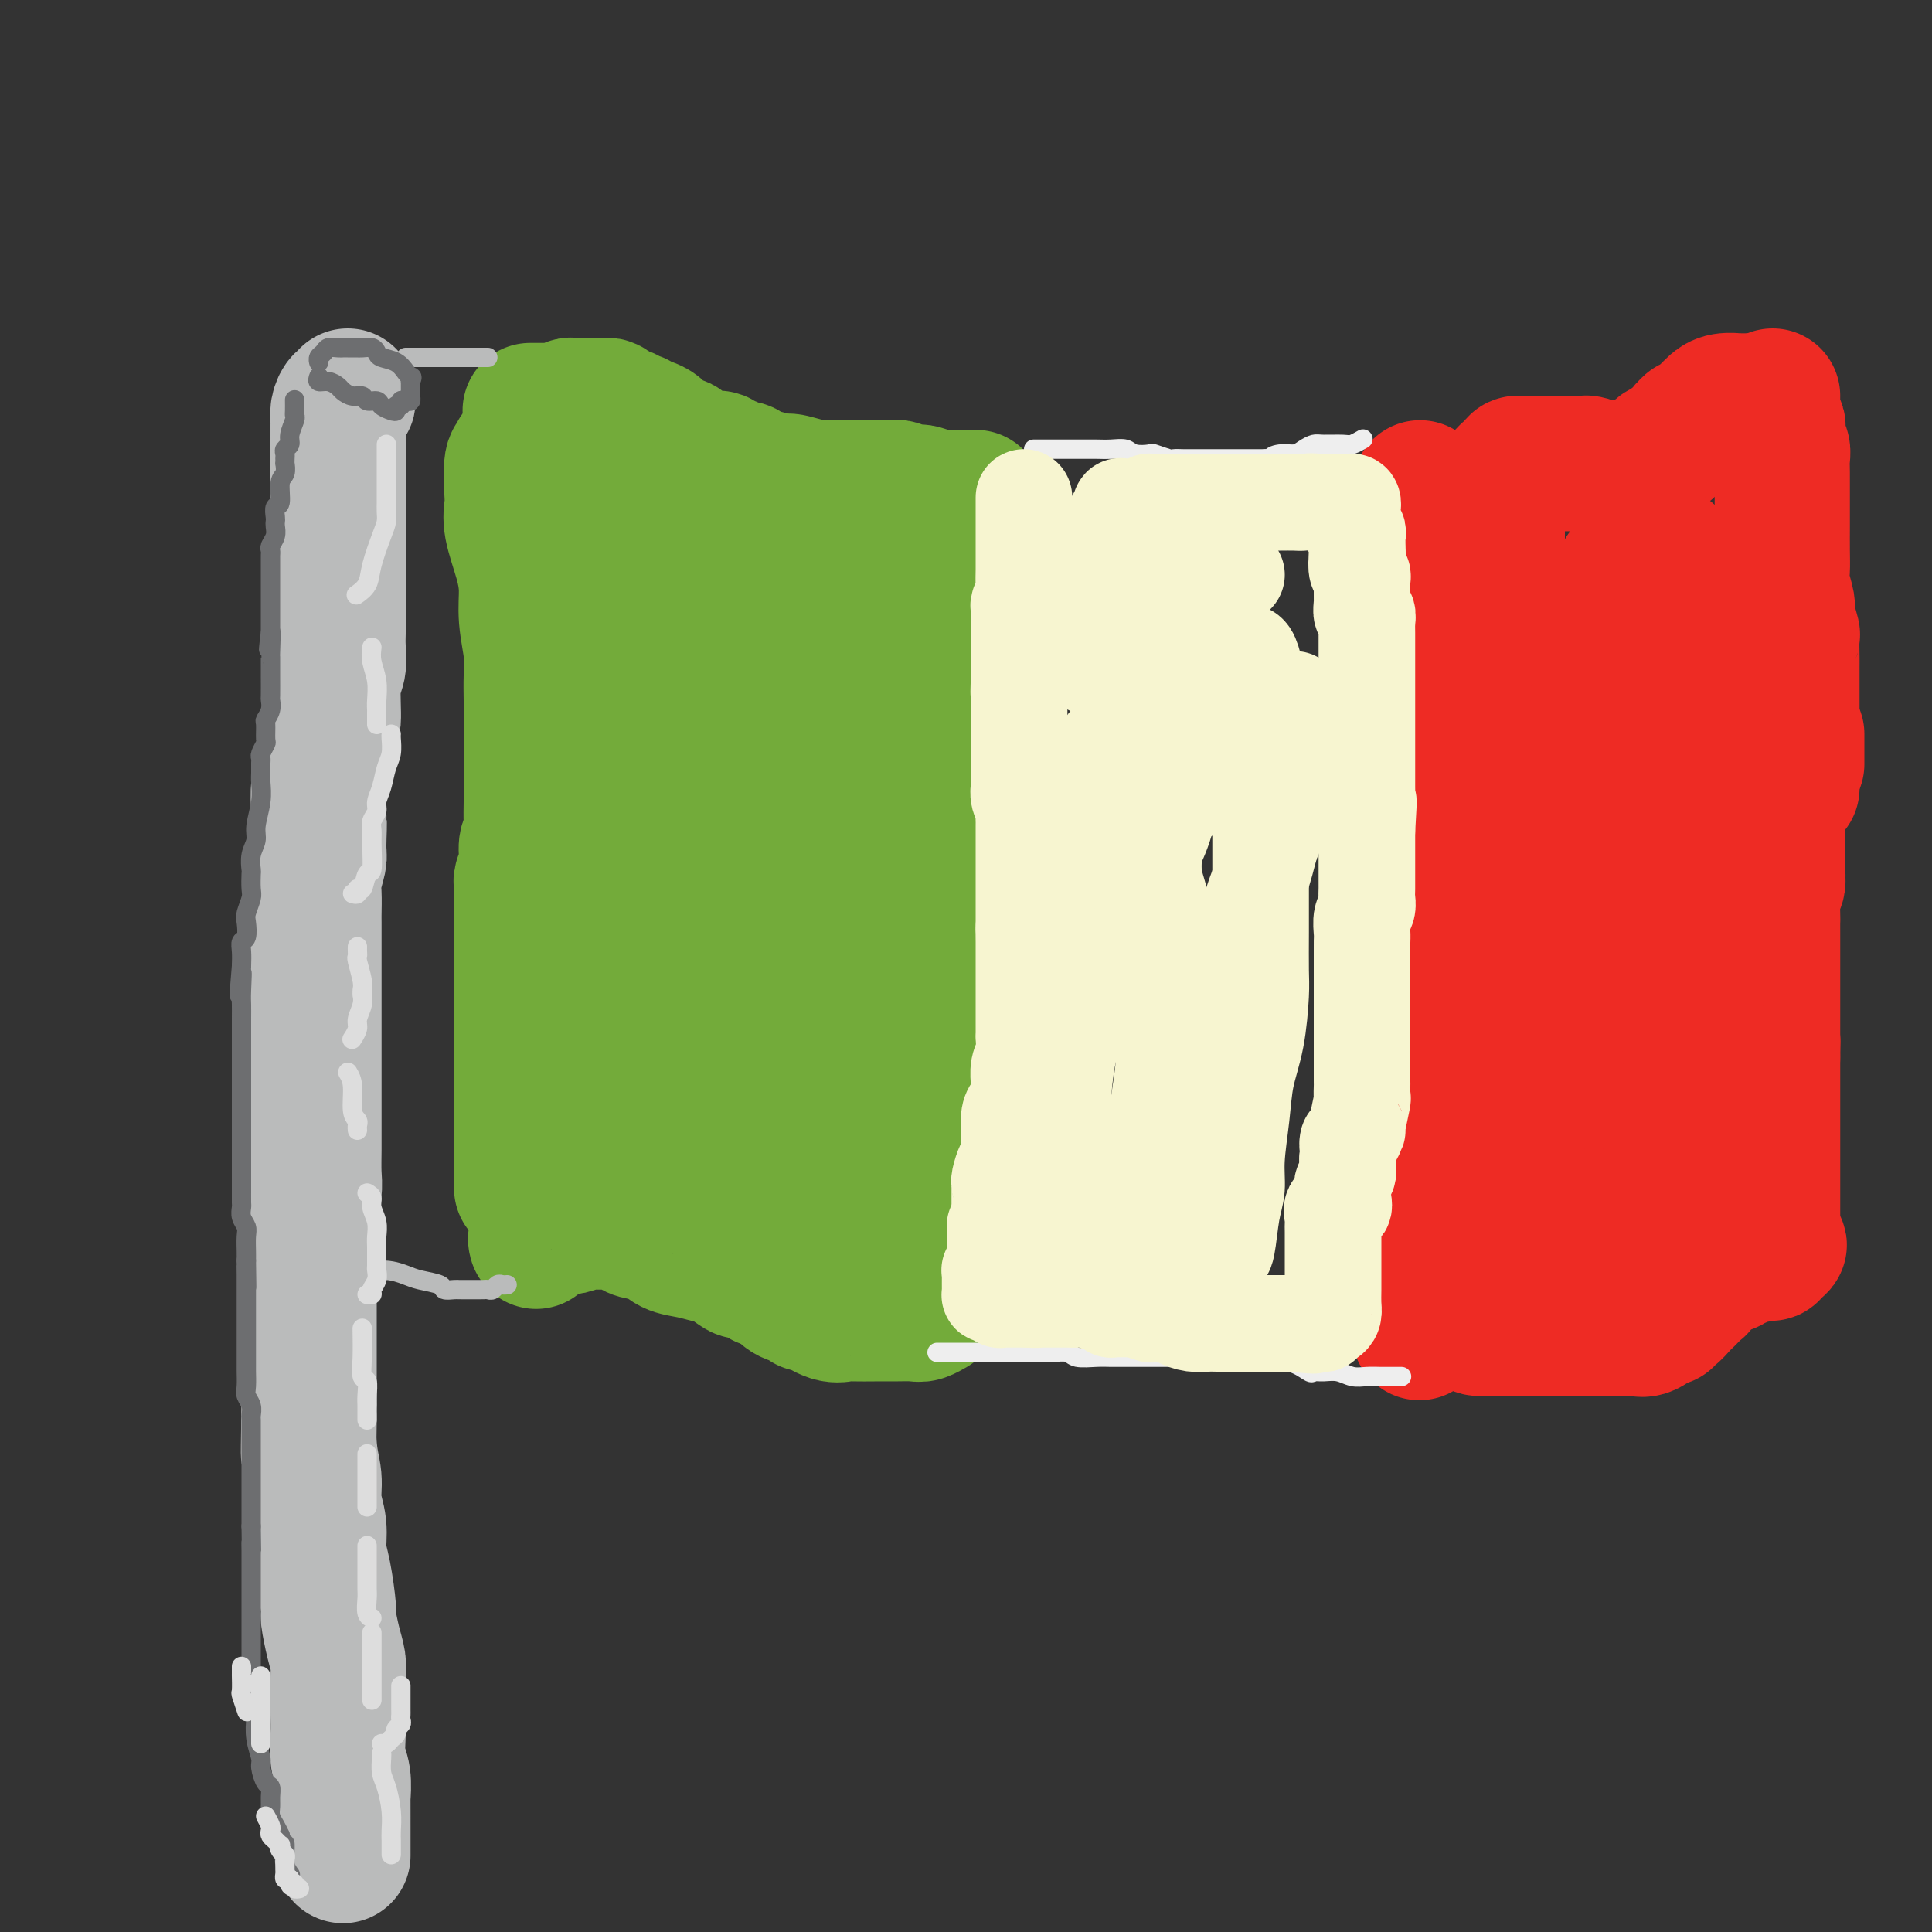 <svg viewBox='0 0 400 400' version='1.1' xmlns='http://www.w3.org/2000/svg' xmlns:xlink='http://www.w3.org/1999/xlink'><rect x="0" y="0" width="400" height="400" fill="#333333" stroke="none"/><g fill='none' stroke='rgb(186,187,187)' stroke-width='28' stroke-linecap='round' stroke-linejoin='round'><path d='M72,82c0.083,0.467 0.166,0.934 0,1c-0.166,0.066 -0.580,-0.269 -1,0c-0.420,0.269 -0.845,1.140 -1,2c-0.155,0.860 -0.042,1.707 0,2c0.042,0.293 0.011,0.032 0,1c-0.011,0.968 -0.003,3.165 0,4c0.003,0.835 0.001,0.308 0,1c-0.001,0.692 -0.000,2.604 0,4c0.000,1.396 0.000,2.277 0,3c-0.000,0.723 -0.000,1.288 0,3c0.000,1.712 0.000,4.569 0,6c-0.000,1.431 0.000,1.435 0,2c-0.000,0.565 -0.000,1.691 0,3c0.000,1.309 0.000,2.801 0,4c-0.000,1.199 -0.000,2.105 0,3c0.000,0.895 0.001,1.780 0,3c-0.001,1.220 -0.004,2.776 0,4c0.004,1.224 0.016,2.116 0,3c-0.016,0.884 -0.060,1.760 0,3c0.060,1.240 0.224,2.843 0,4c-0.224,1.157 -0.834,1.869 -1,4c-0.166,2.131 0.113,5.682 0,7c-0.113,1.318 -0.618,0.405 -1,2c-0.382,1.595 -0.641,5.699 -1,8c-0.359,2.301 -0.817,2.800 -1,4c-0.183,1.200 -0.092,3.100 0,5'/><path d='M66,168c-0.924,13.775 -0.233,5.211 0,3c0.233,-2.211 0.010,1.929 0,4c-0.010,2.071 0.193,2.071 0,3c-0.193,0.929 -0.784,2.785 -1,4c-0.216,1.215 -0.058,1.789 0,3c0.058,1.211 0.016,3.060 0,4c-0.016,0.940 -0.004,0.973 0,2c0.004,1.027 0.001,3.048 0,4c-0.001,0.952 -0.000,0.834 0,2c0.000,1.166 0.000,3.617 0,5c-0.000,1.383 -0.000,1.699 0,3c0.000,1.301 0.000,3.586 0,5c-0.000,1.414 0.000,1.955 0,3c-0.000,1.045 -0.000,2.594 0,4c0.000,1.406 0.000,2.671 0,4c-0.000,1.329 -0.000,2.723 0,4c0.000,1.277 0.001,2.438 0,4c-0.001,1.562 -0.004,3.524 0,5c0.004,1.476 0.015,2.466 0,4c-0.015,1.534 -0.057,3.611 0,5c0.057,1.389 0.211,2.088 0,4c-0.211,1.912 -0.789,5.035 -1,7c-0.211,1.965 -0.057,2.770 0,4c0.057,1.230 0.015,2.884 0,4c-0.015,1.116 -0.004,1.695 0,3c0.004,1.305 0.001,3.338 0,5c-0.001,1.662 -0.000,2.954 0,4c0.000,1.046 0.000,1.847 0,3c-0.000,1.153 -0.000,2.656 0,4c0.000,1.344 0.000,2.527 0,4c-0.000,1.473 -0.000,3.237 0,5'/><path d='M64,290c-0.292,19.573 -0.022,7.504 0,4c0.022,-3.504 -0.205,1.556 0,5c0.205,3.444 0.842,5.271 1,7c0.158,1.729 -0.164,3.361 0,5c0.164,1.639 0.814,3.286 1,5c0.186,1.714 -0.091,3.494 0,5c0.091,1.506 0.550,2.738 1,5c0.450,2.262 0.891,5.553 1,7c0.109,1.447 -0.114,1.051 0,2c0.114,0.949 0.566,3.243 1,5c0.434,1.757 0.848,2.975 1,4c0.152,1.025 0.040,1.856 0,3c-0.040,1.144 -0.007,2.601 0,4c0.007,1.399 -0.012,2.740 0,4c0.012,1.260 0.056,2.440 0,4c-0.056,1.560 -0.211,3.499 0,5c0.211,1.501 0.789,2.564 1,4c0.211,1.436 0.057,3.245 0,4c-0.057,0.755 -0.015,0.457 0,1c0.015,0.543 0.004,1.927 0,3c-0.004,1.073 -0.001,1.836 0,2c0.001,0.164 0.000,-0.271 0,0c-0.000,0.271 -0.000,1.248 0,2c0.000,0.752 0.000,1.279 0,2c-0.000,0.721 -0.000,1.634 0,2c0.000,0.366 0.000,0.183 0,0'/></g>
<g fill='none' stroke='rgb(115,171,58)' stroke-width='28' stroke-linecap='round' stroke-linejoin='round'><path d='M110,85c-0.202,0.000 -0.405,0.000 0,0c0.405,-0.000 1.417,-0.000 2,0c0.583,0.000 0.738,0.001 1,0c0.262,-0.001 0.630,-0.004 1,0c0.370,0.004 0.743,0.015 1,0c0.257,-0.015 0.397,-0.057 1,0c0.603,0.057 1.667,0.211 2,0c0.333,-0.211 -0.067,-0.789 0,-1c0.067,-0.211 0.599,-0.057 1,0c0.401,0.057 0.671,0.015 1,0c0.329,-0.015 0.718,-0.005 1,0c0.282,0.005 0.457,0.004 1,0c0.543,-0.004 1.455,-0.012 2,0c0.545,0.012 0.723,0.045 1,0c0.277,-0.045 0.651,-0.166 1,0c0.349,0.166 0.671,0.619 1,1c0.329,0.381 0.664,0.691 1,1'/><path d='M128,86c2.963,0.095 1.372,-0.167 1,0c-0.372,0.167 0.476,0.762 1,1c0.524,0.238 0.722,0.119 1,0c0.278,-0.119 0.634,-0.240 1,0c0.366,0.240 0.742,0.839 1,1c0.258,0.161 0.398,-0.115 1,0c0.602,0.115 1.667,0.623 2,1c0.333,0.377 -0.065,0.623 0,1c0.065,0.377 0.595,0.885 1,1c0.405,0.115 0.686,-0.163 1,0c0.314,0.163 0.661,0.766 1,1c0.339,0.234 0.669,0.100 1,0c0.331,-0.100 0.664,-0.167 1,0c0.336,0.167 0.675,0.567 1,1c0.325,0.433 0.636,0.900 1,1c0.364,0.100 0.781,-0.166 1,0c0.219,0.166 0.240,0.763 1,1c0.760,0.237 2.260,0.115 3,0c0.740,-0.115 0.722,-0.223 1,0c0.278,0.223 0.852,0.777 1,1c0.148,0.223 -0.130,0.115 0,0c0.130,-0.115 0.668,-0.237 1,0c0.332,0.237 0.457,0.834 1,1c0.543,0.166 1.504,-0.099 2,0c0.496,0.099 0.528,0.562 1,1c0.472,0.438 1.383,0.852 2,1c0.617,0.148 0.938,0.029 1,0c0.062,-0.029 -0.137,0.031 0,0c0.137,-0.031 0.611,-0.152 1,0c0.389,0.152 0.695,0.576 1,1'/><path d='M160,100c5.566,2.182 3.481,0.637 3,0c-0.481,-0.637 0.642,-0.367 2,0c1.358,0.367 2.950,0.830 4,1c1.050,0.170 1.559,0.045 2,0c0.441,-0.045 0.814,-0.012 1,0c0.186,0.012 0.187,0.004 1,0c0.813,-0.004 2.439,-0.002 3,0c0.561,0.002 0.055,0.004 1,0c0.945,-0.004 3.339,-0.015 5,0c1.661,0.015 2.590,0.056 3,0c0.410,-0.056 0.303,-0.207 1,0c0.697,0.207 2.199,0.774 3,1c0.801,0.226 0.901,0.113 1,0c0.099,-0.113 0.199,-0.226 1,0c0.801,0.226 2.305,0.793 3,1c0.695,0.207 0.580,0.056 1,0c0.420,-0.056 1.373,-0.015 2,0c0.627,0.015 0.928,0.004 1,0c0.072,-0.004 -0.086,-0.001 0,0c0.086,0.001 0.415,0.000 1,0c0.585,-0.000 1.427,-0.000 2,0c0.573,0.000 0.878,0.000 1,0c0.122,-0.000 0.061,-0.000 0,0'/><path d='M111,257c-0.098,-0.301 -0.195,-0.603 0,-1c0.195,-0.397 0.684,-0.890 1,-1c0.316,-0.110 0.459,0.163 1,0c0.541,-0.163 1.479,-0.762 2,-1c0.521,-0.238 0.626,-0.116 1,0c0.374,0.116 1.018,0.227 2,0c0.982,-0.227 2.303,-0.793 3,-1c0.697,-0.207 0.769,-0.055 1,0c0.231,0.055 0.619,0.014 1,0c0.381,-0.014 0.753,-0.001 1,0c0.247,0.001 0.368,-0.011 1,0c0.632,0.011 1.776,0.043 2,0c0.224,-0.043 -0.471,-0.162 0,0c0.471,0.162 2.110,0.607 3,1c0.890,0.393 1.032,0.736 2,1c0.968,0.264 2.761,0.451 4,1c1.239,0.549 1.922,1.461 3,2c1.078,0.539 2.550,0.705 4,1c1.450,0.295 2.877,0.719 4,1c1.123,0.281 1.941,0.418 3,1c1.059,0.582 2.360,1.610 3,2c0.640,0.390 0.619,0.142 1,0c0.381,-0.142 1.166,-0.179 2,0c0.834,0.179 1.718,0.574 2,1c0.282,0.426 -0.040,0.884 0,1c0.040,0.116 0.440,-0.110 1,0c0.560,0.110 1.280,0.555 2,1'/><path d='M161,266c5.470,1.901 2.146,0.154 1,0c-1.146,-0.154 -0.113,1.287 1,2c1.113,0.713 2.304,0.699 3,1c0.696,0.301 0.895,0.918 1,1c0.105,0.082 0.117,-0.370 1,0c0.883,0.370 2.637,1.563 4,2c1.363,0.437 2.337,0.117 3,0c0.663,-0.117 1.017,-0.030 2,0c0.983,0.030 2.597,0.004 4,0c1.403,-0.004 2.597,0.013 4,0c1.403,-0.013 3.015,-0.055 4,0c0.985,0.055 1.342,0.207 2,0c0.658,-0.207 1.617,-0.773 2,-1c0.383,-0.227 0.192,-0.113 0,0'/><path d='M108,94c-0.453,-0.127 -0.905,-0.253 -1,0c-0.095,0.253 0.169,0.886 0,1c-0.169,0.114 -0.771,-0.291 -1,1c-0.229,1.291 -0.086,4.280 0,6c0.086,1.720 0.113,2.173 0,3c-0.113,0.827 -0.366,2.030 0,4c0.366,1.970 1.352,4.707 2,7c0.648,2.293 0.958,4.143 1,6c0.042,1.857 -0.185,3.720 0,6c0.185,2.280 0.782,4.976 1,7c0.218,2.024 0.058,3.374 0,5c-0.058,1.626 -0.016,3.527 0,5c0.016,1.473 0.004,2.519 0,4c-0.004,1.481 0.000,3.398 0,5c-0.000,1.602 -0.004,2.889 0,5c0.004,2.111 0.016,5.047 0,7c-0.016,1.953 -0.061,2.922 0,4c0.061,1.078 0.226,2.263 0,3c-0.226,0.737 -0.845,1.025 -1,2c-0.155,0.975 0.155,2.637 0,4c-0.155,1.363 -0.774,2.426 -1,3c-0.226,0.574 -0.061,0.660 0,2c0.061,1.340 0.016,3.933 0,5c-0.016,1.067 -0.004,0.606 0,1c0.004,0.394 0.001,1.641 0,3c-0.001,1.359 -0.000,2.828 0,4c0.000,1.172 0.000,2.046 0,3c-0.000,0.954 -0.000,1.988 0,4c0.000,2.012 0.000,5.003 0,7c-0.000,1.997 -0.000,2.999 0,4c0.000,1.001 0.000,2.000 0,3'/><path d='M108,218c0.000,19.766 0.000,7.181 0,3c-0.000,-4.181 0.000,0.042 0,3c0.000,2.958 0.000,4.650 0,6c0.000,1.350 0.000,2.358 0,3c0.000,0.642 0.000,0.917 0,2c0.000,1.083 0.000,2.973 0,4c0.000,1.027 0.000,1.189 0,2c0.000,0.811 0.000,2.269 0,3c0.000,0.731 0.000,0.735 0,1c0.000,0.265 0.000,0.790 0,1c0.000,0.210 0.000,0.105 0,0'/><path d='M188,265c0.415,-0.347 0.829,-0.693 1,-1c0.171,-0.307 0.098,-0.574 0,-1c-0.098,-0.426 -0.223,-1.012 0,-2c0.223,-0.988 0.792,-2.377 1,-4c0.208,-1.623 0.056,-3.479 0,-5c-0.056,-1.521 -0.015,-2.706 0,-4c0.015,-1.294 0.004,-2.695 0,-4c-0.004,-1.305 -0.001,-2.512 0,-4c0.001,-1.488 0.000,-3.257 0,-5c-0.000,-1.743 -0.000,-3.460 0,-5c0.000,-1.540 0.000,-2.903 0,-4c-0.000,-1.097 -0.000,-1.928 0,-4c0.000,-2.072 0.000,-5.386 0,-7c-0.000,-1.614 -0.000,-1.529 0,-2c0.000,-0.471 0.000,-1.497 0,-3c-0.000,-1.503 -0.000,-3.481 0,-5c0.000,-1.519 0.000,-2.577 0,-4c-0.000,-1.423 -0.000,-3.210 0,-5c0.000,-1.790 0.000,-3.584 0,-5c-0.000,-1.416 -0.000,-2.455 0,-4c0.000,-1.545 0.000,-3.597 0,-5c-0.000,-1.403 -0.001,-2.159 0,-3c0.001,-0.841 0.004,-1.769 0,-3c-0.004,-1.231 -0.016,-2.765 0,-4c0.016,-1.235 0.060,-2.171 0,-3c-0.060,-0.829 -0.222,-1.552 0,-3c0.222,-1.448 0.829,-3.621 1,-5c0.171,-1.379 -0.094,-1.966 0,-3c0.094,-1.034 0.547,-2.517 1,-4'/><path d='M192,154c0.845,-17.787 0.958,-6.753 1,-3c0.042,3.753 0.011,0.226 0,-2c-0.011,-2.226 -0.004,-3.149 0,-4c0.004,-0.851 0.005,-1.629 0,-2c-0.005,-0.371 -0.015,-0.335 0,-1c0.015,-0.665 0.057,-2.031 0,-3c-0.057,-0.969 -0.211,-1.540 0,-2c0.211,-0.460 0.789,-0.809 1,-1c0.211,-0.191 0.057,-0.223 0,-1c-0.057,-0.777 -0.015,-2.299 0,-3c0.015,-0.701 0.004,-0.580 0,-1c-0.004,-0.420 -0.001,-1.382 0,-2c0.001,-0.618 0.000,-0.891 0,-1c-0.000,-0.109 -0.000,-0.055 0,0'/><path d='M186,113c-0.476,0.025 -0.951,0.050 -1,0c-0.049,-0.050 0.330,-0.176 0,0c-0.330,0.176 -1.367,0.655 -2,1c-0.633,0.345 -0.861,0.556 -2,2c-1.139,1.444 -3.188,4.121 -4,6c-0.812,1.879 -0.388,2.961 -1,6c-0.612,3.039 -2.259,8.034 -3,11c-0.741,2.966 -0.576,3.902 -1,6c-0.424,2.098 -1.438,5.358 -2,8c-0.562,2.642 -0.672,4.667 -1,7c-0.328,2.333 -0.872,4.973 -1,7c-0.128,2.027 0.162,3.440 0,5c-0.162,1.560 -0.775,3.267 -1,5c-0.225,1.733 -0.060,3.494 0,5c0.060,1.506 0.016,2.759 0,4c-0.016,1.241 -0.004,2.470 0,4c0.004,1.530 0.001,3.360 0,5c-0.001,1.640 -0.000,3.088 0,5c0.000,1.912 0.000,4.286 0,6c-0.000,1.714 -0.000,2.766 0,4c0.000,1.234 0.000,2.649 0,4c-0.000,1.351 -0.000,2.636 0,4c0.000,1.364 0.000,2.806 0,4c-0.000,1.194 -0.000,2.138 0,3c0.000,0.862 0.000,1.640 0,3c-0.000,1.360 -0.000,3.301 0,4c0.000,0.699 0.000,0.156 0,1c-0.000,0.844 -0.000,3.073 0,4c0.000,0.927 0.000,0.550 0,1c-0.000,0.450 -0.000,1.725 0,3'/><path d='M167,241c-0.460,14.205 -0.111,5.716 0,3c0.111,-2.716 -0.016,0.340 0,2c0.016,1.660 0.174,1.923 0,2c-0.174,0.077 -0.680,-0.033 -1,0c-0.320,0.033 -0.452,0.210 -1,0c-0.548,-0.210 -1.511,-0.805 -2,-1c-0.489,-0.195 -0.505,0.011 -1,-1c-0.495,-1.011 -1.470,-3.239 -2,-5c-0.530,-1.761 -0.615,-3.055 -1,-5c-0.385,-1.945 -1.070,-4.542 -2,-7c-0.930,-2.458 -2.105,-4.777 -3,-8c-0.895,-3.223 -1.508,-7.349 -2,-10c-0.492,-2.651 -0.861,-3.827 -1,-5c-0.139,-1.173 -0.049,-2.344 0,-4c0.049,-1.656 0.055,-3.796 0,-6c-0.055,-2.204 -0.172,-4.471 0,-7c0.172,-2.529 0.635,-5.319 1,-8c0.365,-2.681 0.634,-5.252 1,-8c0.366,-2.748 0.829,-5.673 1,-8c0.171,-2.327 0.048,-4.054 0,-6c-0.048,-1.946 -0.023,-4.109 0,-6c0.023,-1.891 0.045,-3.510 0,-5c-0.045,-1.490 -0.156,-2.849 0,-5c0.156,-2.151 0.578,-5.092 1,-7c0.422,-1.908 0.842,-2.782 1,-4c0.158,-1.218 0.053,-2.780 0,-4c-0.053,-1.220 -0.053,-2.098 0,-3c0.053,-0.902 0.158,-1.829 0,-3c-0.158,-1.171 -0.579,-2.585 -1,-4'/><path d='M155,118c0.335,-14.580 -0.827,-7.031 -2,-5c-1.173,2.031 -2.356,-1.456 -3,-3c-0.644,-1.544 -0.749,-1.146 -1,-1c-0.251,0.146 -0.648,0.040 -1,0c-0.352,-0.040 -0.657,-0.014 -1,0c-0.343,0.014 -0.722,0.018 -1,0c-0.278,-0.018 -0.455,-0.057 -1,0c-0.545,0.057 -1.458,0.209 -2,0c-0.542,-0.209 -0.713,-0.780 -1,0c-0.287,0.780 -0.689,2.910 -1,4c-0.311,1.090 -0.531,1.139 -1,2c-0.469,0.861 -1.186,2.533 -2,4c-0.814,1.467 -1.723,2.729 -2,4c-0.277,1.271 0.080,2.551 0,4c-0.080,1.449 -0.596,3.068 -1,5c-0.404,1.932 -0.697,4.177 -1,7c-0.303,2.823 -0.617,6.224 -1,9c-0.383,2.776 -0.835,4.928 -1,7c-0.165,2.072 -0.044,4.065 0,7c0.044,2.935 0.012,6.811 0,9c-0.012,2.189 -0.003,2.690 0,4c0.003,1.310 0.001,3.430 0,5c-0.001,1.570 0.001,2.592 0,4c-0.001,1.408 -0.004,3.204 0,5c0.004,1.796 0.015,3.594 0,5c-0.015,1.406 -0.057,2.421 0,4c0.057,1.579 0.211,3.721 0,5c-0.211,1.279 -0.789,1.693 -1,3c-0.211,1.307 -0.057,3.506 0,5c0.057,1.494 0.016,2.284 0,3c-0.016,0.716 -0.008,1.358 0,2'/><path d='M131,216c-0.757,15.002 -0.150,6.008 0,4c0.150,-2.008 -0.156,2.971 0,6c0.156,3.029 0.774,4.110 1,5c0.226,0.890 0.061,1.589 0,2c-0.061,0.411 -0.016,0.532 0,1c0.016,0.468 0.004,1.282 0,2c-0.004,0.718 0.001,1.339 0,2c-0.001,0.661 -0.006,1.363 0,2c0.006,0.637 0.025,1.208 0,2c-0.025,0.792 -0.094,1.803 0,2c0.094,0.197 0.351,-0.422 1,-1c0.649,-0.578 1.691,-1.116 2,-2c0.309,-0.884 -0.113,-2.115 0,-3c0.113,-0.885 0.762,-1.423 1,-3c0.238,-1.577 0.064,-4.194 0,-7c-0.064,-2.806 -0.018,-5.802 0,-7c0.018,-1.198 0.009,-0.599 0,0'/><path d='M127,126c0.008,-0.059 0.016,-0.118 0,-1c-0.016,-0.882 -0.057,-2.589 0,-4c0.057,-1.411 0.211,-2.528 0,-3c-0.211,-0.472 -0.789,-0.301 -1,-1c-0.211,-0.699 -0.057,-2.270 0,-3c0.057,-0.730 0.015,-0.619 0,-1c-0.015,-0.381 -0.004,-1.256 0,-2c0.004,-0.744 0.000,-1.359 0,-2c-0.000,-0.641 0.004,-1.309 0,-2c-0.004,-0.691 -0.015,-1.404 0,-2c0.015,-0.596 0.057,-1.074 0,-2c-0.057,-0.926 -0.211,-2.300 0,-3c0.211,-0.700 0.788,-0.727 1,-1c0.212,-0.273 0.061,-0.792 0,-1c-0.061,-0.208 -0.030,-0.104 0,0'/></g>
<g fill='none' stroke='rgb(238,43,36)' stroke-width='28' stroke-linecap='round' stroke-linejoin='round'><path d='M294,101c0.415,0.420 0.829,0.840 1,2c0.171,1.160 0.098,3.058 0,4c-0.098,0.942 -0.223,0.926 0,2c0.223,1.074 0.792,3.236 1,5c0.208,1.764 0.056,3.129 0,4c-0.056,0.871 -0.015,1.247 0,2c0.015,0.753 0.004,1.882 0,3c-0.004,1.118 -0.001,2.223 0,3c0.001,0.777 0.000,1.225 0,2c-0.000,0.775 -0.000,1.877 0,3c0.000,1.123 0.000,2.268 0,3c-0.000,0.732 -0.000,1.053 0,2c0.000,0.947 0.000,2.522 0,4c-0.000,1.478 -0.000,2.860 0,4c0.000,1.140 0.000,2.037 0,3c-0.000,0.963 -0.000,1.990 0,4c0.000,2.010 0.000,5.003 0,7c-0.000,1.997 -0.000,2.998 0,4c0.000,1.002 0.000,2.003 0,3c-0.000,0.997 -0.000,1.989 0,3c0.000,1.011 0.000,2.042 0,3c-0.000,0.958 -0.000,1.844 0,3c0.000,1.156 0.000,2.580 0,4c-0.000,1.420 -0.000,2.834 0,4c0.000,1.166 0.000,2.083 0,3'/><path d='M296,185c0.309,13.724 0.083,6.035 0,4c-0.083,-2.035 -0.021,1.585 0,4c0.021,2.415 0.003,3.626 0,5c-0.003,1.374 0.010,2.911 0,4c-0.010,1.089 -0.041,1.729 0,3c0.041,1.271 0.155,3.172 0,5c-0.155,1.828 -0.577,3.581 -1,5c-0.423,1.419 -0.845,2.504 -1,4c-0.155,1.496 -0.041,3.405 0,5c0.041,1.595 0.011,2.878 0,4c-0.011,1.122 -0.003,2.085 0,3c0.003,0.915 0.001,1.782 0,3c-0.001,1.218 -0.000,2.786 0,4c0.000,1.214 0.000,2.073 0,3c-0.000,0.927 -0.000,1.921 0,3c0.000,1.079 0.000,2.243 0,3c-0.000,0.757 -0.000,1.109 0,2c0.000,0.891 0.000,2.322 0,3c-0.000,0.678 -0.000,0.602 0,1c0.000,0.398 0.000,1.271 0,2c-0.000,0.729 -0.000,1.312 0,2c0.000,0.688 0.000,1.479 0,2c-0.000,0.521 -0.000,0.773 0,1c0.000,0.227 0.000,0.428 0,1c-0.000,0.572 -0.000,1.515 0,2c0.000,0.485 0.000,0.511 0,1c-0.000,0.489 -0.000,1.440 0,2c0.000,0.560 0.000,0.728 0,1c-0.000,0.272 -0.000,0.649 0,1c0.000,0.351 0.000,0.675 0,1'/><path d='M294,269c-0.292,13.156 -0.021,4.047 0,1c0.021,-3.047 -0.206,-0.032 0,1c0.206,1.032 0.846,0.080 1,0c0.154,-0.080 -0.177,0.714 0,1c0.177,0.286 0.864,0.066 1,0c0.136,-0.066 -0.277,0.021 0,0c0.277,-0.021 1.245,-0.150 2,0c0.755,0.150 1.299,0.580 2,1c0.701,0.420 1.561,0.831 2,1c0.439,0.169 0.459,0.098 1,0c0.541,-0.098 1.603,-0.222 2,0c0.397,0.222 0.131,0.792 1,1c0.869,0.208 2.875,0.056 4,0c1.125,-0.056 1.370,-0.015 2,0c0.630,0.015 1.644,0.004 2,0c0.356,-0.004 0.054,-0.001 0,0c-0.054,0.001 0.139,0.000 1,0c0.861,-0.000 2.389,-0.000 3,0c0.611,0.000 0.304,0.000 1,0c0.696,-0.000 2.394,-0.000 3,0c0.606,0.000 0.121,0.000 1,0c0.879,-0.000 3.121,-0.000 4,0c0.879,0.000 0.394,0.000 1,0c0.606,-0.000 2.303,-0.000 4,0'/><path d='M332,275c4.754,0.155 1.641,0.041 1,0c-0.641,-0.041 1.192,-0.009 2,0c0.808,0.009 0.591,-0.005 1,0c0.409,0.005 1.444,0.031 2,0c0.556,-0.031 0.632,-0.117 1,0c0.368,0.117 1.026,0.437 2,0c0.974,-0.437 2.263,-1.632 3,-2c0.737,-0.368 0.922,0.091 1,0c0.078,-0.091 0.048,-0.731 0,-1c-0.048,-0.269 -0.115,-0.166 0,0c0.115,0.166 0.412,0.395 1,0c0.588,-0.395 1.468,-1.415 2,-2c0.532,-0.585 0.716,-0.735 1,-1c0.284,-0.265 0.669,-0.644 1,-1c0.331,-0.356 0.610,-0.688 1,-1c0.390,-0.312 0.893,-0.604 1,-1c0.107,-0.396 -0.182,-0.895 0,-1c0.182,-0.105 0.835,0.183 1,0c0.165,-0.183 -0.160,-0.838 0,-1c0.160,-0.162 0.804,0.168 1,0c0.196,-0.168 -0.054,-0.834 0,-1c0.054,-0.166 0.414,0.167 1,0c0.586,-0.167 1.399,-0.833 2,-1c0.601,-0.167 0.991,0.167 1,0c0.009,-0.167 -0.363,-0.833 0,-1c0.363,-0.167 1.459,0.165 2,0c0.541,-0.165 0.526,-0.829 1,-1c0.474,-0.171 1.436,0.150 2,0c0.564,-0.150 0.729,-0.771 1,-1c0.271,-0.229 0.649,-0.065 1,0c0.351,0.065 0.676,0.033 1,0'/><path d='M366,259c4.094,-2.502 1.829,-0.757 1,0c-0.829,0.757 -0.222,0.527 0,0c0.222,-0.527 0.060,-1.351 0,-2c-0.060,-0.649 -0.016,-1.121 0,-2c0.016,-0.879 0.004,-2.164 0,-3c-0.004,-0.836 -0.001,-1.224 0,-2c0.001,-0.776 0.000,-1.939 0,-3c-0.000,-1.061 -0.000,-2.020 0,-3c0.000,-0.980 0.000,-1.981 0,-3c-0.000,-1.019 -0.000,-2.058 0,-3c0.000,-0.942 0.000,-1.788 0,-3c-0.000,-1.212 -0.000,-2.789 0,-4c0.000,-1.211 0.000,-2.057 0,-3c-0.000,-0.943 -0.000,-1.985 0,-3c0.000,-1.015 0.000,-2.004 0,-3c-0.000,-0.996 -0.000,-1.998 0,-3'/><path d='M367,219c0.155,-6.774 0.041,-3.708 0,-3c-0.041,0.708 -0.011,-0.943 0,-2c0.011,-1.057 0.003,-1.519 0,-3c-0.003,-1.481 -0.001,-3.982 0,-5c0.001,-1.018 0.000,-0.555 0,-1c-0.000,-0.445 -0.000,-1.800 0,-3c0.000,-1.200 0.000,-2.245 0,-3c-0.000,-0.755 -0.001,-1.221 0,-2c0.001,-0.779 0.004,-1.870 0,-3c-0.004,-1.130 -0.015,-2.298 0,-3c0.015,-0.702 0.057,-0.940 0,-2c-0.057,-1.060 -0.211,-2.944 0,-4c0.211,-1.056 0.789,-1.283 1,-2c0.211,-0.717 0.057,-1.923 0,-3c-0.057,-1.077 -0.015,-2.025 0,-3c0.015,-0.975 0.004,-1.978 0,-3c-0.004,-1.022 -0.001,-2.063 0,-3c0.001,-0.937 0.000,-1.772 0,-3c-0.000,-1.228 -0.000,-2.851 0,-4c0.000,-1.149 0.000,-1.823 0,-2c-0.000,-0.177 -0.000,0.145 0,0c0.000,-0.145 0.000,-0.756 0,-1c-0.000,-0.244 -0.000,-0.122 0,0'/><path d='M372,158c0.000,0.172 0.000,0.344 0,0c0.000,-0.344 0.000,-1.203 0,-2c0.000,-0.797 0.000,-1.533 0,-2c0.000,-0.467 0.000,-0.664 0,-1c0.000,-0.336 0.000,-0.810 0,-1c0.000,-0.190 0.000,-0.095 0,0'/><path d='M367,82c0.002,0.469 0.004,0.938 0,1c-0.004,0.062 -0.015,-0.282 0,0c0.015,0.282 0.056,1.192 0,2c-0.056,0.808 -0.207,1.515 0,2c0.207,0.485 0.774,0.748 1,1c0.226,0.252 0.113,0.492 0,1c-0.113,0.508 -0.226,1.282 0,2c0.226,0.718 0.793,1.379 1,2c0.207,0.621 0.056,1.203 0,2c-0.056,0.797 -0.015,1.808 0,3c0.015,1.192 0.004,2.563 0,4c-0.004,1.437 -0.002,2.939 0,4c0.002,1.061 0.005,1.682 0,3c-0.005,1.318 -0.016,3.334 0,5c0.016,1.666 0.061,2.983 0,4c-0.061,1.017 -0.227,1.733 0,3c0.227,1.267 0.845,3.086 1,4c0.155,0.914 -0.155,0.924 0,2c0.155,1.076 0.774,3.219 1,4c0.226,0.781 0.061,0.201 0,1c-0.061,0.799 -0.016,2.978 0,4c0.016,1.022 0.004,0.888 0,2c-0.004,1.112 -0.001,3.472 0,5c0.001,1.528 0.000,2.226 0,3c-0.000,0.774 -0.000,1.624 0,3c0.000,1.376 0.000,3.276 0,4c-0.000,0.724 -0.000,0.271 0,1c0.000,0.729 0.000,2.639 0,4c-0.000,1.361 -0.000,2.174 0,3c0.000,0.826 0.000,1.665 0,2c-0.000,0.335 -0.000,0.168 0,0'/><path d='M364,83c-0.446,0.000 -0.891,0.000 -1,0c-0.109,-0.000 0.119,-0.001 0,0c-0.119,0.001 -0.585,0.003 -1,0c-0.415,-0.003 -0.780,-0.012 -1,0c-0.220,0.012 -0.297,0.045 -1,0c-0.703,-0.045 -2.032,-0.167 -3,0c-0.968,0.167 -1.574,0.623 -2,1c-0.426,0.377 -0.673,0.675 -1,1c-0.327,0.325 -0.733,0.679 -1,1c-0.267,0.321 -0.396,0.611 -1,1c-0.604,0.389 -1.685,0.877 -2,1c-0.315,0.123 0.136,-0.121 0,0c-0.136,0.121 -0.859,0.606 -1,1c-0.141,0.394 0.299,0.698 0,1c-0.299,0.302 -1.337,0.602 -2,1c-0.663,0.398 -0.951,0.894 -1,1c-0.049,0.106 0.142,-0.179 0,0c-0.142,0.179 -0.615,0.822 -1,1c-0.385,0.178 -0.680,-0.110 -1,0c-0.320,0.110 -0.663,0.617 -1,1c-0.337,0.383 -0.668,0.642 -1,1c-0.332,0.358 -0.666,0.814 -1,1c-0.334,0.186 -0.668,0.102 -1,0c-0.332,-0.102 -0.663,-0.224 -1,0c-0.337,0.224 -0.682,0.792 -1,1c-0.318,0.208 -0.611,0.056 -1,0c-0.389,-0.056 -0.874,-0.015 -1,0c-0.126,0.015 0.107,0.004 0,0c-0.107,-0.004 -0.553,-0.002 -1,0'/><path d='M335,97c-3.838,2.150 -2.433,0.523 -2,0c0.433,-0.523 -0.107,0.056 -1,0c-0.893,-0.056 -2.138,-0.747 -3,-1c-0.862,-0.253 -1.340,-0.068 -2,0c-0.660,0.068 -1.500,0.018 -2,0c-0.500,-0.018 -0.659,-0.005 -1,0c-0.341,0.005 -0.864,0.001 -1,0c-0.136,-0.001 0.116,-0.000 0,0c-0.116,0.000 -0.598,0.000 -1,0c-0.402,-0.000 -0.723,0.000 -1,0c-0.277,-0.000 -0.509,-0.001 -1,0c-0.491,0.001 -1.241,0.003 -2,0c-0.759,-0.003 -1.527,-0.011 -2,0c-0.473,0.011 -0.653,0.041 -1,0c-0.347,-0.041 -0.863,-0.152 -1,0c-0.137,0.152 0.104,0.565 0,1c-0.104,0.435 -0.554,0.890 -1,1c-0.446,0.110 -0.889,-0.124 -1,0c-0.111,0.124 0.111,0.607 0,1c-0.111,0.393 -0.556,0.697 -1,1'/><path d='M311,100c-0.558,0.816 0.047,0.857 0,1c-0.047,0.143 -0.745,0.390 -1,1c-0.255,0.610 -0.068,1.583 0,3c0.068,1.417 0.018,3.276 0,5c-0.018,1.724 -0.005,3.312 0,5c0.005,1.688 0.001,3.476 0,5c-0.001,1.524 -0.000,2.784 0,4c0.000,1.216 0.000,2.388 0,4c-0.000,1.612 -0.000,3.663 0,5c0.000,1.337 0.000,1.959 0,3c-0.000,1.041 0.000,2.500 0,4c-0.000,1.500 -0.000,3.041 0,4c0.000,0.959 0.000,1.334 0,2c-0.000,0.666 -0.001,1.621 0,3c0.001,1.379 0.003,3.182 0,5c-0.003,1.818 -0.011,3.652 0,5c0.011,1.348 0.042,2.212 0,4c-0.042,1.788 -0.156,4.501 0,6c0.156,1.499 0.581,1.783 1,3c0.419,1.217 0.830,3.368 1,5c0.170,1.632 0.098,2.746 0,4c-0.098,1.254 -0.223,2.649 0,4c0.223,1.351 0.792,2.659 1,4c0.208,1.341 0.054,2.716 0,4c-0.054,1.284 -0.007,2.479 0,4c0.007,1.521 -0.025,3.370 0,5c0.025,1.630 0.106,3.042 0,5c-0.106,1.958 -0.400,4.463 -1,6c-0.600,1.537 -1.508,2.106 -2,4c-0.492,1.894 -0.569,5.113 -1,7c-0.431,1.887 -1.215,2.444 -2,3'/><path d='M307,227c-0.884,3.709 -0.093,2.982 0,3c0.093,0.018 -0.511,0.782 -1,2c-0.489,1.218 -0.863,2.892 -1,4c-0.137,1.108 -0.037,1.651 0,2c0.037,0.349 0.010,0.502 0,1c-0.010,0.498 -0.002,1.339 0,2c0.002,0.661 -0.003,1.142 0,2c0.003,0.858 0.012,2.093 0,3c-0.012,0.907 -0.046,1.487 0,3c0.046,1.513 0.173,3.961 0,5c-0.173,1.039 -0.645,0.671 0,1c0.645,0.329 2.408,1.355 3,2c0.592,0.645 0.012,0.909 0,1c-0.012,0.091 0.544,0.009 1,0c0.456,-0.009 0.813,0.054 1,0c0.187,-0.054 0.205,-0.225 1,0c0.795,0.225 2.367,0.845 3,1c0.633,0.155 0.328,-0.154 1,0c0.672,0.154 2.321,0.773 3,1c0.679,0.227 0.389,0.062 1,0c0.611,-0.062 2.125,-0.021 3,0c0.875,0.021 1.113,0.024 1,0c-0.113,-0.024 -0.577,-0.073 0,-1c0.577,-0.927 2.196,-2.732 3,-5c0.804,-2.268 0.793,-5.000 1,-8c0.207,-3.000 0.633,-6.269 1,-9c0.367,-2.731 0.676,-4.923 1,-7c0.324,-2.077 0.662,-4.038 1,-6'/><path d='M330,224c0.785,-5.661 0.746,-4.814 1,-6c0.254,-1.186 0.800,-4.404 1,-6c0.200,-1.596 0.054,-1.570 0,-6c-0.054,-4.430 -0.014,-13.316 0,-17c0.014,-3.684 0.004,-2.168 0,-3c-0.004,-0.832 -0.001,-4.014 0,-6c0.001,-1.986 0.000,-2.775 0,-4c-0.000,-1.225 -0.000,-2.886 0,-4c0.000,-1.114 0.001,-1.682 0,-3c-0.001,-1.318 -0.004,-3.386 0,-5c0.004,-1.614 0.015,-2.774 0,-4c-0.015,-1.226 -0.057,-2.518 0,-4c0.057,-1.482 0.212,-3.154 0,-5c-0.212,-1.846 -0.790,-3.867 -1,-5c-0.210,-1.133 -0.052,-1.378 0,-3c0.052,-1.622 -0.002,-4.622 0,-6c0.002,-1.378 0.058,-1.134 0,-2c-0.058,-0.866 -0.232,-2.840 0,-4c0.232,-1.160 0.871,-1.504 1,-2c0.129,-0.496 -0.250,-1.142 0,-2c0.250,-0.858 1.129,-1.927 2,-3c0.871,-1.073 1.734,-2.148 2,-3c0.266,-0.852 -0.066,-1.480 0,-2c0.066,-0.520 0.531,-0.931 1,-1c0.469,-0.069 0.941,0.206 1,0c0.059,-0.206 -0.296,-0.892 0,-1c0.296,-0.108 1.244,0.363 2,0c0.756,-0.363 1.319,-1.559 2,-2c0.681,-0.441 1.480,-0.126 2,0c0.520,0.126 0.760,0.063 1,0'/><path d='M345,115c1.144,-0.482 0.003,-0.186 0,0c-0.003,0.186 1.130,0.262 2,1c0.870,0.738 1.477,2.139 2,3c0.523,0.861 0.963,1.182 1,2c0.037,0.818 -0.330,2.131 0,4c0.330,1.869 1.357,4.292 2,6c0.643,1.708 0.902,2.701 1,5c0.098,2.299 0.037,5.904 0,8c-0.037,2.096 -0.048,2.682 0,5c0.048,2.318 0.157,6.369 0,9c-0.157,2.631 -0.578,3.841 -1,6c-0.422,2.159 -0.845,5.265 -1,8c-0.155,2.735 -0.042,5.097 0,7c0.042,1.903 0.011,3.345 0,5c-0.011,1.655 -0.003,3.523 0,5c0.003,1.477 0.002,2.564 0,4c-0.002,1.436 -0.004,3.222 0,5c0.004,1.778 0.015,3.548 0,5c-0.015,1.452 -0.056,2.587 0,4c0.056,1.413 0.208,3.104 0,5c-0.208,1.896 -0.778,3.998 -1,5c-0.222,1.002 -0.097,0.904 0,2c0.097,1.096 0.165,3.387 0,5c-0.165,1.613 -0.564,2.550 -1,4c-0.436,1.450 -0.909,3.415 -1,5c-0.091,1.585 0.199,2.789 0,4c-0.199,1.211 -0.888,2.428 -1,4c-0.112,1.572 0.355,3.500 0,5c-0.355,1.500 -1.530,2.571 -2,4c-0.470,1.429 -0.235,3.214 0,5'/><path d='M345,255c-0.944,7.226 -0.305,3.793 0,3c0.305,-0.793 0.274,1.056 0,2c-0.274,0.944 -0.793,0.984 -1,1c-0.207,0.016 -0.104,0.008 0,0'/></g>
<g fill='none' stroke='rgb(238,238,238)' stroke-width='4' stroke-linecap='round' stroke-linejoin='round'><path d='M214,93c0.303,-0.000 0.606,-0.000 1,0c0.394,0.000 0.878,0.000 1,0c0.122,-0.000 -0.118,-0.000 0,0c0.118,0.000 0.594,0.000 1,0c0.406,-0.000 0.743,-0.000 1,0c0.257,0.000 0.435,0.000 1,0c0.565,-0.000 1.515,-0.000 2,0c0.485,0.000 0.503,0.000 1,0c0.497,-0.000 1.474,-0.001 2,0c0.526,0.001 0.601,0.004 1,0c0.399,-0.004 1.123,-0.015 2,0c0.877,0.015 1.906,0.056 3,0c1.094,-0.056 2.251,-0.207 3,0c0.749,0.207 1.089,0.774 2,1c0.911,0.226 2.393,0.113 3,0c0.607,-0.113 0.337,-0.226 1,0c0.663,0.226 2.257,0.793 3,1c0.743,0.207 0.635,0.056 1,0c0.365,-0.056 1.202,-0.015 2,0c0.798,0.015 1.556,0.004 2,0c0.444,-0.004 0.574,-0.001 1,0c0.426,0.001 1.147,0.000 2,0c0.853,-0.000 1.837,-0.000 2,0c0.163,0.000 -0.497,0.000 0,0c0.497,-0.000 2.150,-0.000 3,0c0.850,0.000 0.898,0.000 1,0c0.102,-0.000 0.258,-0.000 1,0c0.742,0.000 2.069,0.000 3,0c0.931,-0.000 1.465,-0.000 2,0'/><path d='M262,95c7.860,0.373 3.510,0.306 2,0c-1.510,-0.306 -0.180,-0.853 1,-1c1.180,-0.147 2.211,0.104 3,0c0.789,-0.104 1.338,-0.563 2,-1c0.662,-0.437 1.439,-0.853 2,-1c0.561,-0.147 0.907,-0.026 2,0c1.093,0.026 2.932,-0.045 4,0c1.068,0.045 1.364,0.204 2,0c0.636,-0.204 1.610,-0.773 2,-1c0.390,-0.227 0.195,-0.114 0,0'/><path d='M194,280c0.336,-0.000 0.671,-0.000 1,0c0.329,0.000 0.651,0.000 1,0c0.349,-0.000 0.724,-0.000 1,0c0.276,0.000 0.453,0.000 1,0c0.547,-0.000 1.463,-0.000 2,0c0.537,0.000 0.696,0.000 1,0c0.304,-0.000 0.753,-0.000 2,0c1.247,0.000 3.292,0.000 4,0c0.708,-0.000 0.081,-0.001 1,0c0.919,0.001 3.385,0.004 5,0c1.615,-0.004 2.379,-0.015 3,0c0.621,0.015 1.099,0.057 2,0c0.901,-0.057 2.223,-0.211 3,0c0.777,0.211 1.007,0.789 2,1c0.993,0.211 2.747,0.057 4,0c1.253,-0.057 2.005,-0.015 3,0c0.995,0.015 2.234,0.004 3,0c0.766,-0.004 1.059,-0.001 2,0c0.941,0.001 2.531,0.000 3,0c0.469,-0.000 -0.183,-0.000 0,0c0.183,0.000 1.200,-0.000 2,0c0.800,0.000 1.382,0.000 2,0c0.618,-0.000 1.273,-0.001 2,0c0.727,0.001 1.526,0.004 2,0c0.474,-0.004 0.623,-0.015 1,0c0.377,0.015 0.983,0.057 2,0c1.017,-0.057 2.447,-0.211 3,0c0.553,0.211 0.231,0.789 1,1c0.769,0.211 2.630,0.057 4,0c1.370,-0.057 2.249,-0.016 3,0c0.751,0.016 1.376,0.008 2,0'/><path d='M262,282c11.140,0.342 4.990,0.197 3,0c-1.990,-0.197 0.180,-0.446 2,0c1.820,0.446 3.292,1.587 4,2c0.708,0.413 0.654,0.096 1,0c0.346,-0.096 1.094,0.027 2,0c0.906,-0.027 1.972,-0.203 3,0c1.028,0.203 2.020,0.787 3,1c0.980,0.213 1.948,0.057 3,0c1.052,-0.057 2.189,-0.015 3,0c0.811,0.015 1.295,0.004 2,0c0.705,-0.004 1.630,-0.001 2,0c0.370,0.001 0.185,0.001 0,0'/></g>
<g fill='none' stroke='rgb(247,245,208)' stroke-width='20' stroke-linecap='round' stroke-linejoin='round'><path d='M212,103c-0.000,0.305 -0.000,0.611 0,1c0.000,0.389 0.000,0.862 0,1c-0.000,0.138 -0.000,-0.059 0,0c0.000,0.059 0.000,0.373 0,1c-0.000,0.627 -0.000,1.567 0,2c0.000,0.433 0.000,0.359 0,1c-0.000,0.641 -0.000,1.996 0,3c0.000,1.004 0.001,1.658 0,2c-0.001,0.342 -0.004,0.371 0,1c0.004,0.629 0.015,1.856 0,3c-0.015,1.144 -0.057,2.204 0,3c0.057,0.796 0.211,1.326 0,2c-0.211,0.674 -0.789,1.490 -1,2c-0.211,0.510 -0.057,0.714 0,1c0.057,0.286 0.015,0.655 0,1c-0.015,0.345 -0.004,0.667 0,1c0.004,0.333 0.001,0.679 0,1c-0.001,0.321 -0.000,0.619 0,1c0.000,0.381 0.000,0.847 0,1c-0.000,0.153 -0.000,-0.006 0,0c0.000,0.006 0.000,0.176 0,1c-0.000,0.824 -0.000,2.303 0,3c0.000,0.697 0.000,0.611 0,1c-0.000,0.389 -0.000,1.254 0,2c0.000,0.746 0.000,1.373 0,2'/><path d='M211,140c-0.155,5.939 -0.041,2.285 0,1c0.041,-1.285 0.011,-0.203 0,1c-0.011,1.203 -0.003,2.527 0,3c0.003,0.473 0.001,0.094 0,0c-0.001,-0.094 -0.000,0.097 0,1c0.000,0.903 0.000,2.517 0,3c-0.000,0.483 -0.000,-0.167 0,0c0.000,0.167 0.000,1.149 0,2c-0.000,0.851 -0.000,1.569 0,2c0.000,0.431 0.000,0.573 0,1c-0.000,0.427 -0.001,1.139 0,2c0.001,0.861 0.004,1.870 0,3c-0.004,1.130 -0.015,2.382 0,3c0.015,0.618 0.057,0.603 0,1c-0.057,0.397 -0.211,1.205 0,2c0.211,0.795 0.789,1.578 1,2c0.211,0.422 0.057,0.484 0,1c-0.057,0.516 -0.015,1.486 0,2c0.015,0.514 0.004,0.570 0,1c-0.004,0.430 -0.001,1.232 0,2c0.001,0.768 0.000,1.500 0,2c-0.000,0.500 -0.000,0.767 0,1c0.000,0.233 0.000,0.430 0,1c-0.000,0.570 -0.000,1.512 0,2c0.000,0.488 0.000,0.521 0,1c-0.000,0.479 -0.000,1.405 0,2c0.000,0.595 0.000,0.861 0,2c-0.000,1.139 -0.000,3.153 0,4c0.000,0.847 0.000,0.528 0,1c-0.000,0.472 -0.000,1.736 0,3'/><path d='M212,192c0.155,8.166 0.041,2.582 0,1c-0.041,-1.582 -0.011,0.837 0,2c0.011,1.163 0.003,1.070 0,2c-0.003,0.930 -0.001,2.882 0,4c0.001,1.118 0.000,1.403 0,2c-0.000,0.597 -0.000,1.506 0,2c0.000,0.494 0.000,0.574 0,1c-0.000,0.426 -0.000,1.198 0,2c0.000,0.802 0.001,1.636 0,2c-0.001,0.364 -0.004,0.260 0,1c0.004,0.740 0.015,2.324 0,3c-0.015,0.676 -0.057,0.442 0,1c0.057,0.558 0.212,1.907 0,3c-0.212,1.093 -0.792,1.931 -1,3c-0.208,1.069 -0.046,2.368 0,3c0.046,0.632 -0.026,0.596 0,1c0.026,0.404 0.150,1.248 0,2c-0.150,0.752 -0.575,1.413 -1,2c-0.425,0.587 -0.849,1.101 -1,2c-0.151,0.899 -0.030,2.185 0,3c0.030,0.815 -0.030,1.160 0,2c0.030,0.840 0.152,2.175 0,3c-0.152,0.825 -0.577,1.141 -1,2c-0.423,0.859 -0.846,2.262 -1,3c-0.154,0.738 -0.041,0.813 0,1c0.041,0.187 0.011,0.487 0,1c-0.011,0.513 -0.003,1.240 0,2c0.003,0.760 0.001,1.554 0,2c-0.001,0.446 -0.000,0.543 0,1c0.000,0.457 0.000,1.273 0,2c-0.000,0.727 -0.000,1.363 0,2'/><path d='M207,255c-1.000,9.714 -1.000,2.500 -1,0c0.000,-2.500 0.001,-0.285 0,1c-0.001,1.285 -0.004,1.641 0,2c0.004,0.359 0.015,0.722 0,1c-0.015,0.278 -0.057,0.470 0,1c0.057,0.530 0.211,1.399 0,2c-0.211,0.601 -0.789,0.935 -1,1c-0.211,0.065 -0.057,-0.137 0,0c0.057,0.137 0.015,0.615 0,1c-0.015,0.385 -0.005,0.678 0,1c0.005,0.322 0.004,0.674 0,1c-0.004,0.326 -0.011,0.627 0,1c0.011,0.373 0.041,0.818 0,1c-0.041,0.182 -0.152,0.101 0,0c0.152,-0.101 0.565,-0.223 1,0c0.435,0.223 0.890,0.792 1,1c0.110,0.208 -0.126,0.056 0,0c0.126,-0.056 0.612,-0.015 1,0c0.388,0.015 0.678,0.004 1,0c0.322,-0.004 0.678,-0.001 1,0c0.322,0.001 0.612,0.000 1,0c0.388,-0.000 0.874,-0.000 1,0c0.126,0.000 -0.107,0.000 0,0c0.107,-0.000 0.553,-0.000 1,0'/><path d='M213,269c1.704,0.154 1.964,0.040 2,0c0.036,-0.040 -0.151,-0.007 1,0c1.151,0.007 3.642,-0.013 5,0c1.358,0.013 1.583,0.060 2,0c0.417,-0.060 1.025,-0.226 2,0c0.975,0.226 2.316,0.845 3,1c0.684,0.155 0.712,-0.155 1,0c0.288,0.155 0.837,0.774 1,1c0.163,0.226 -0.061,0.060 0,0c0.061,-0.060 0.406,-0.012 1,0c0.594,0.012 1.439,-0.011 2,0c0.561,0.011 0.840,0.055 1,0c0.160,-0.055 0.202,-0.208 1,0c0.798,0.208 2.352,0.777 3,1c0.648,0.223 0.390,0.098 1,0c0.610,-0.098 2.087,-0.170 3,0c0.913,0.170 1.260,0.581 2,1c0.740,0.419 1.871,0.844 3,1c1.129,0.156 2.256,0.042 3,0c0.744,-0.042 1.106,-0.011 2,0c0.894,0.011 2.319,0.003 3,0c0.681,-0.003 0.616,-0.001 1,0c0.384,0.001 1.216,0.000 2,0c0.784,-0.000 1.519,-0.000 2,0c0.481,0.000 0.706,0.000 1,0c0.294,-0.000 0.656,-0.000 1,0c0.344,0.000 0.669,0.000 1,0c0.331,-0.000 0.666,-0.000 1,0c0.334,0.000 0.667,0.000 1,0c0.333,-0.000 0.667,-0.000 1,0c0.333,0.000 0.667,0.000 1,0'/><path d='M267,274c8.759,0.773 3.656,0.207 2,0c-1.656,-0.207 0.135,-0.054 1,0c0.865,0.054 0.806,0.011 1,0c0.194,-0.011 0.643,0.012 1,0c0.357,-0.012 0.621,-0.058 1,0c0.379,0.058 0.872,0.221 1,0c0.128,-0.221 -0.109,-0.825 0,-1c0.109,-0.175 0.565,0.078 1,0c0.435,-0.078 0.849,-0.489 1,-1c0.151,-0.511 0.041,-1.124 0,-2c-0.041,-0.876 -0.011,-2.016 0,-3c0.011,-0.984 0.003,-1.812 0,-3c-0.003,-1.188 -0.000,-2.737 0,-4c0.000,-1.263 -0.002,-2.241 0,-3c0.002,-0.759 0.008,-1.298 0,-2c-0.008,-0.702 -0.030,-1.567 0,-2c0.030,-0.433 0.114,-0.435 0,-1c-0.114,-0.565 -0.424,-1.694 0,-2c0.424,-0.306 1.581,0.213 2,0c0.419,-0.213 0.098,-1.156 0,-2c-0.098,-0.844 0.026,-1.588 0,-2c-0.026,-0.412 -0.203,-0.492 0,-1c0.203,-0.508 0.786,-1.446 1,-2c0.214,-0.554 0.058,-0.726 0,-1c-0.058,-0.274 -0.016,-0.650 0,-1c0.016,-0.350 0.008,-0.675 0,-1'/><path d='M279,240c0.421,-5.603 -0.027,-3.611 0,-3c0.027,0.611 0.529,-0.160 1,-1c0.471,-0.840 0.911,-1.749 1,-2c0.089,-0.251 -0.172,0.155 0,-1c0.172,-1.155 0.778,-3.870 1,-5c0.222,-1.130 0.059,-0.673 0,-1c-0.059,-0.327 -0.016,-1.436 0,-2c0.016,-0.564 0.004,-0.581 0,-1c-0.004,-0.419 -0.001,-1.240 0,-2c0.001,-0.760 0.000,-1.458 0,-2c-0.000,-0.542 -0.000,-0.926 0,-2c0.000,-1.074 0.000,-2.836 0,-4c-0.000,-1.164 -0.000,-1.728 0,-2c0.000,-0.272 0.000,-0.251 0,-1c-0.000,-0.749 -0.000,-2.269 0,-3c0.000,-0.731 0.000,-0.675 0,-1c-0.000,-0.325 -0.000,-1.032 0,-2c0.000,-0.968 0.000,-2.198 0,-3c-0.000,-0.802 -0.001,-1.177 0,-2c0.001,-0.823 0.004,-2.093 0,-3c-0.004,-0.907 -0.015,-1.451 0,-2c0.015,-0.549 0.057,-1.104 0,-2c-0.057,-0.896 -0.211,-2.132 0,-3c0.211,-0.868 0.789,-1.368 1,-2c0.211,-0.632 0.057,-1.395 0,-2c-0.057,-0.605 -0.015,-1.053 0,-2c0.015,-0.947 0.004,-2.392 0,-3c-0.004,-0.608 -0.001,-0.380 0,-1c0.001,-0.620 0.000,-2.090 0,-3c-0.000,-0.910 -0.000,-1.260 0,-2c0.000,-0.740 0.000,-1.870 0,-3'/><path d='M283,172c0.619,-10.844 0.166,-3.954 0,-2c-0.166,1.954 -0.044,-1.028 0,-3c0.044,-1.972 0.012,-2.935 0,-4c-0.012,-1.065 -0.003,-2.232 0,-3c0.003,-0.768 0.001,-1.136 0,-2c-0.001,-0.864 -0.000,-2.224 0,-3c0.000,-0.776 0.000,-0.968 0,-2c-0.000,-1.032 -0.000,-2.906 0,-4c0.000,-1.094 0.000,-1.409 0,-2c-0.000,-0.591 -0.000,-1.457 0,-2c0.000,-0.543 0.000,-0.764 0,-1c-0.000,-0.236 0.000,-0.486 0,-1c-0.000,-0.514 -0.000,-1.293 0,-2c0.000,-0.707 0.000,-1.341 0,-2c-0.000,-0.659 -0.000,-1.342 0,-2c0.000,-0.658 0.000,-1.290 0,-2c-0.000,-0.710 -0.000,-1.498 0,-2c0.000,-0.502 0.001,-0.717 0,-1c-0.001,-0.283 -0.004,-0.634 0,-1c0.004,-0.366 0.015,-0.746 0,-1c-0.015,-0.254 -0.057,-0.382 0,-1c0.057,-0.618 0.211,-1.727 0,-2c-0.211,-0.273 -0.789,0.288 -1,0c-0.211,-0.288 -0.056,-1.425 0,-2c0.056,-0.575 0.011,-0.586 0,-1c-0.011,-0.414 0.011,-1.230 0,-2c-0.011,-0.770 -0.054,-1.495 0,-2c0.054,-0.505 0.207,-0.790 0,-1c-0.207,-0.210 -0.773,-0.346 -1,-1c-0.227,-0.654 -0.113,-1.827 0,-3'/><path d='M281,115c-0.309,-8.997 -0.082,-2.989 0,-1c0.082,1.989 0.018,-0.040 0,-1c-0.018,-0.960 0.009,-0.850 0,-1c-0.009,-0.150 -0.055,-0.561 0,-1c0.055,-0.439 0.211,-0.905 0,-1c-0.211,-0.095 -0.789,0.182 -1,0c-0.211,-0.182 -0.057,-0.822 0,-1c0.057,-0.178 0.015,0.106 0,0c-0.015,-0.106 -0.004,-0.602 0,-1c0.004,-0.398 0.002,-0.699 0,-1c-0.002,-0.301 -0.003,-0.602 0,-1c0.003,-0.398 0.011,-0.891 0,-1c-0.011,-0.109 -0.043,0.167 0,0c0.043,-0.167 0.159,-0.777 0,-1c-0.159,-0.223 -0.592,-0.060 -1,0c-0.408,0.060 -0.790,0.016 -1,0c-0.210,-0.016 -0.249,-0.004 -1,0c-0.751,0.004 -2.215,0.001 -3,0c-0.785,-0.001 -0.893,-0.001 -1,0'/><path d='M273,104c-1.678,-0.309 -2.371,-0.083 -3,0c-0.629,0.083 -1.192,0.022 -2,0c-0.808,-0.022 -1.860,-0.006 -3,0c-1.140,0.006 -2.370,0.002 -3,0c-0.630,-0.002 -0.662,-0.000 -1,0c-0.338,0.000 -0.981,0.000 -2,0c-1.019,-0.000 -2.412,-0.000 -3,0c-0.588,0.000 -0.370,0.000 -1,0c-0.630,-0.000 -2.107,0.000 -3,0c-0.893,-0.000 -1.201,-0.000 -2,0c-0.799,0.000 -2.089,0.000 -3,0c-0.911,-0.000 -1.445,-0.001 -2,0c-0.555,0.001 -1.133,0.004 -2,0c-0.867,-0.004 -2.025,-0.015 -3,0c-0.975,0.015 -1.767,0.057 -2,0c-0.233,-0.057 0.092,-0.211 0,0c-0.092,0.211 -0.602,0.789 -1,1c-0.398,0.211 -0.685,0.057 -1,0c-0.315,-0.057 -0.658,-0.017 -1,0c-0.342,0.017 -0.683,0.011 -1,0c-0.317,-0.011 -0.610,-0.026 -1,0c-0.390,0.026 -0.877,0.093 -1,0c-0.123,-0.093 0.118,-0.348 0,0c-0.118,0.348 -0.595,1.298 -1,2c-0.405,0.702 -0.737,1.157 -1,2c-0.263,0.843 -0.455,2.073 -1,3c-0.545,0.927 -1.441,1.551 -2,2c-0.559,0.449 -0.779,0.725 -1,1'/><path d='M226,115c-1.463,1.944 -1.121,1.803 -1,2c0.121,0.197 0.021,0.732 0,1c-0.021,0.268 0.036,0.268 0,1c-0.036,0.732 -0.164,2.196 0,3c0.164,0.804 0.619,0.947 1,1c0.381,0.053 0.688,0.014 1,0c0.312,-0.014 0.628,-0.004 1,0c0.372,0.004 0.799,0.001 2,0c1.201,-0.001 3.177,0.000 5,0c1.823,-0.000 3.493,-0.002 5,0c1.507,0.002 2.851,0.008 4,0c1.149,-0.008 2.104,-0.032 3,0c0.896,0.032 1.734,0.119 2,0c0.266,-0.119 -0.039,-0.443 0,0c0.039,0.443 0.422,1.652 0,3c-0.422,1.348 -1.650,2.836 -3,5c-1.350,2.164 -2.822,5.005 -5,8c-2.178,2.995 -5.061,6.145 -7,9c-1.939,2.855 -2.934,5.416 -4,7c-1.066,1.584 -2.204,2.190 -3,3c-0.796,0.810 -1.250,1.825 0,2c1.250,0.175 4.202,-0.489 6,-1c1.798,-0.511 2.441,-0.869 4,-1c1.559,-0.131 4.035,-0.035 6,0c1.965,0.035 3.419,0.010 4,0c0.581,-0.010 0.291,-0.005 0,0'/><path d='M247,158c3.295,0.362 1.532,1.268 1,2c-0.532,0.732 0.168,1.290 0,2c-0.168,0.710 -1.204,1.573 -3,3c-1.796,1.427 -4.352,3.420 -6,5c-1.648,1.580 -2.389,2.749 -4,5c-1.611,2.251 -4.092,5.583 -5,7c-0.908,1.417 -0.242,0.918 0,1c0.242,0.082 0.059,0.746 0,1c-0.059,0.254 0.007,0.099 0,0c-0.007,-0.099 -0.088,-0.142 0,0c0.088,0.142 0.343,0.471 1,0c0.657,-0.471 1.714,-1.740 3,-3c1.286,-1.260 2.800,-2.511 4,-4c1.200,-1.489 2.087,-3.214 3,-6c0.913,-2.786 1.852,-6.631 3,-9c1.148,-2.369 2.504,-3.261 3,-5c0.496,-1.739 0.133,-4.326 0,-6c-0.133,-1.674 -0.036,-2.435 0,-3c0.036,-0.565 0.010,-0.933 0,-2c-0.010,-1.067 -0.003,-2.832 0,-4c0.003,-1.168 0.001,-1.737 0,-3c-0.001,-1.263 -0.000,-3.218 0,-4c0.000,-0.782 0.000,-0.391 0,0'/><path d='M258,135c0.312,0.066 0.623,0.132 1,1c0.377,0.868 0.819,2.539 1,4c0.181,1.461 0.101,2.713 0,5c-0.101,2.287 -0.223,5.610 0,8c0.223,2.390 0.792,3.848 1,5c0.208,1.152 0.056,1.998 0,3c-0.056,1.002 -0.015,2.159 0,4c0.015,1.841 0.004,4.365 0,6c-0.004,1.635 -0.001,2.381 0,4c0.001,1.619 0.001,4.112 0,6c-0.001,1.888 -0.002,3.171 0,5c0.002,1.829 0.008,4.206 0,7c-0.008,2.794 -0.029,6.007 0,8c0.029,1.993 0.109,2.765 0,5c-0.109,2.235 -0.407,5.931 -1,9c-0.593,3.069 -1.482,5.510 -2,8c-0.518,2.490 -0.664,5.028 -1,8c-0.336,2.972 -0.863,6.377 -1,9c-0.137,2.623 0.117,4.465 0,6c-0.117,1.535 -0.606,2.762 -1,5c-0.394,2.238 -0.693,5.486 -1,7c-0.307,1.514 -0.621,1.296 -1,2c-0.379,0.704 -0.822,2.332 -1,3c-0.178,0.668 -0.090,0.375 0,1c0.090,0.625 0.180,2.167 0,3c-0.180,0.833 -0.632,0.956 -1,1c-0.368,0.044 -0.651,0.009 -1,0c-0.349,-0.009 -0.764,0.008 -1,0c-0.236,-0.008 -0.294,-0.041 -1,0c-0.706,0.041 -2.059,0.154 -3,0c-0.941,-0.154 -1.471,-0.577 -2,-1'/><path d='M243,267c-1.530,-0.162 -0.855,-0.569 -1,-1c-0.145,-0.431 -1.110,-0.888 -2,-1c-0.890,-0.112 -1.703,0.120 -2,0c-0.297,-0.120 -0.076,-0.591 0,-1c0.076,-0.409 0.009,-0.757 0,-2c-0.009,-1.243 0.040,-3.382 0,-6c-0.040,-2.618 -0.168,-5.717 0,-9c0.168,-3.283 0.633,-6.752 1,-10c0.367,-3.248 0.636,-6.275 1,-9c0.364,-2.725 0.822,-5.150 1,-8c0.178,-2.850 0.076,-6.126 0,-8c-0.076,-1.874 -0.125,-2.344 0,-6c0.125,-3.656 0.426,-10.496 0,-15c-0.426,-4.504 -1.578,-6.671 -2,-9c-0.422,-2.329 -0.114,-4.819 0,-6c0.114,-1.181 0.032,-1.052 0,-1c-0.032,0.052 -0.016,0.026 0,0'/><path d='M239,161c0.033,1.279 0.066,2.558 0,4c-0.066,1.442 -0.232,3.046 -1,5c-0.768,1.954 -2.138,4.259 -3,7c-0.862,2.741 -1.214,5.919 -2,9c-0.786,3.081 -2.004,6.064 -3,9c-0.996,2.936 -1.769,5.825 -3,9c-1.231,3.175 -2.918,6.637 -4,9c-1.082,2.363 -1.558,3.625 -2,6c-0.442,2.375 -0.850,5.861 -1,9c-0.150,3.139 -0.041,5.932 0,8c0.041,2.068 0.013,3.412 0,6c-0.013,2.588 -0.012,6.420 0,9c0.012,2.580 0.036,3.906 0,5c-0.036,1.094 -0.130,1.955 0,3c0.130,1.045 0.485,2.274 1,3c0.515,0.726 1.190,0.950 2,1c0.810,0.050 1.754,-0.075 3,0c1.246,0.075 2.793,0.349 4,0c1.207,-0.349 2.075,-1.322 3,-2c0.925,-0.678 1.907,-1.061 3,-2c1.093,-0.939 2.297,-2.434 4,-4c1.703,-1.566 3.906,-3.202 6,-6c2.094,-2.798 4.078,-6.757 6,-12c1.922,-5.243 3.784,-11.770 5,-16c1.216,-4.230 1.788,-6.163 2,-9c0.212,-2.837 0.063,-6.577 0,-9c-0.063,-2.423 -0.039,-3.528 0,-5c0.039,-1.472 0.093,-3.312 0,-5c-0.093,-1.688 -0.333,-3.224 0,-5c0.333,-1.776 1.238,-3.793 2,-6c0.762,-2.207 1.381,-4.603 2,-7'/><path d='M263,175c1.008,-2.783 1.528,-3.241 2,-5c0.472,-1.759 0.897,-4.818 1,-7c0.103,-2.182 -0.116,-3.485 0,-5c0.116,-1.515 0.567,-3.241 1,-5c0.433,-1.759 0.847,-3.550 1,-5c0.153,-1.450 0.044,-2.557 0,-3c-0.044,-0.443 -0.022,-0.221 0,0'/><path d='M256,119c-1.285,0.040 -2.571,0.080 -4,0c-1.429,-0.080 -3.002,-0.280 -5,0c-1.998,0.280 -4.420,1.041 -7,2c-2.580,0.959 -5.319,2.115 -7,3c-1.681,0.885 -2.306,1.499 -3,2c-0.694,0.501 -1.458,0.889 -2,1c-0.542,0.111 -0.863,-0.054 -1,0c-0.137,0.054 -0.089,0.327 0,1c0.089,0.673 0.220,1.748 0,3c-0.220,1.252 -0.790,2.683 -1,4c-0.210,1.317 -0.060,2.519 0,3c0.060,0.481 0.030,0.240 0,0'/><path d='M230,153c-0.429,0.374 -0.859,0.749 -1,1c-0.141,0.251 0.006,0.379 0,1c-0.006,0.621 -0.165,1.735 -1,3c-0.835,1.265 -2.347,2.679 -3,4c-0.653,1.321 -0.448,2.547 -1,5c-0.552,2.453 -1.861,6.132 -3,9c-1.139,2.868 -2.110,4.923 -3,7c-0.890,2.077 -1.701,4.175 -2,6c-0.299,1.825 -0.085,3.379 0,4c0.085,0.621 0.043,0.311 0,0'/></g>
<g fill='none' stroke='rgb(186,187,187)' stroke-width='4' stroke-linecap='round' stroke-linejoin='round'><path d='M105,266c-0.334,0.030 -0.667,0.061 -1,0c-0.333,-0.061 -0.665,-0.212 -1,0c-0.335,0.212 -0.675,0.789 -1,1c-0.325,0.211 -0.637,0.057 -1,0c-0.363,-0.057 -0.779,-0.015 -1,0c-0.221,0.015 -0.249,0.005 -1,0c-0.751,-0.005 -2.226,-0.004 -3,0c-0.774,0.004 -0.847,0.012 -1,0c-0.153,-0.012 -0.385,-0.044 -1,0c-0.615,0.044 -1.612,0.166 -2,0c-0.388,-0.166 -0.168,-0.618 -1,-1c-0.832,-0.382 -2.716,-0.694 -4,-1c-1.284,-0.306 -1.970,-0.607 -3,-1c-1.030,-0.393 -2.406,-0.880 -4,-1c-1.594,-0.120 -3.408,0.125 -5,0c-1.592,-0.125 -2.963,-0.621 -4,-1c-1.037,-0.379 -1.741,-0.640 -2,-1c-0.259,-0.360 -0.074,-0.817 0,-1c0.074,-0.183 0.037,-0.091 0,0'/><path d='M101,74c-0.334,0.000 -0.668,0.000 -1,0c-0.332,0.000 -0.661,0.000 -1,0c-0.339,0.000 -0.688,0.000 -1,0c-0.312,0.000 -0.586,0.000 -1,0c-0.414,0.000 -0.968,0.000 -1,0c-0.032,0.000 0.458,0.000 0,0c-0.458,0.000 -1.864,0.000 -3,0c-1.136,0.000 -2.003,0.000 -3,0c-0.997,0.000 -2.123,0.000 -3,0c-0.877,0.000 -1.505,0.000 -2,0c-0.495,0.000 -0.856,0.000 -1,0c-0.144,0.000 -0.072,0.000 0,0'/></g>
<g fill='none' stroke='rgb(109,110,112)' stroke-width='4' stroke-linecap='round' stroke-linejoin='round'><path d='M61,83c-0.002,-0.199 -0.005,-0.398 0,0c0.005,0.398 0.016,1.392 0,2c-0.016,0.608 -0.061,0.831 0,1c0.061,0.169 0.227,0.283 0,1c-0.227,0.717 -0.845,2.037 -1,3c-0.155,0.963 0.155,1.569 0,2c-0.155,0.431 -0.774,0.688 -1,1c-0.226,0.312 -0.060,0.679 0,1c0.060,0.321 0.012,0.598 0,1c-0.012,0.402 0.012,0.931 0,1c-0.012,0.069 -0.060,-0.323 0,0c0.060,0.323 0.226,1.361 0,2c-0.226,0.639 -0.845,0.878 -1,2c-0.155,1.122 0.154,3.126 0,4c-0.154,0.874 -0.772,0.618 -1,1c-0.228,0.382 -0.065,1.401 0,2c0.065,0.599 0.031,0.776 0,1c-0.031,0.224 -0.061,0.494 0,1c0.061,0.506 0.212,1.248 0,2c-0.212,0.752 -0.789,1.515 -1,2c-0.211,0.485 -0.057,0.691 0,1c0.057,0.309 0.015,0.719 0,1c-0.015,0.281 -0.004,0.431 0,1c0.004,0.569 0.001,1.557 0,2c-0.001,0.443 -0.000,0.341 0,1c0.000,0.659 0.000,2.077 0,3c-0.000,0.923 -0.000,1.349 0,2c0.000,0.651 0.000,1.525 0,2c-0.000,0.475 -0.000,0.551 0,1c0.000,0.449 0.000,1.271 0,2c-0.000,0.729 -0.000,1.364 0,2'/><path d='M56,131c-0.774,7.186 -0.207,1.151 0,0c0.207,-1.151 0.056,2.582 0,4c-0.056,1.418 -0.015,0.522 0,1c0.015,0.478 0.005,2.330 0,3c-0.005,0.670 -0.005,0.159 0,1c0.005,0.841 0.016,3.035 0,4c-0.016,0.965 -0.057,0.700 0,1c0.057,0.300 0.212,1.164 0,2c-0.212,0.836 -0.793,1.642 -1,2c-0.207,0.358 -0.041,0.267 0,1c0.041,0.733 -0.041,2.290 0,3c0.041,0.710 0.207,0.575 0,1c-0.207,0.425 -0.788,1.411 -1,2c-0.212,0.589 -0.056,0.781 0,1c0.056,0.219 0.011,0.464 0,1c-0.011,0.536 0.012,1.364 0,2c-0.012,0.636 -0.060,1.079 0,2c0.060,0.921 0.226,2.321 0,4c-0.226,1.679 -0.845,3.638 -1,5c-0.155,1.362 0.154,2.126 0,3c-0.154,0.874 -0.772,1.857 -1,3c-0.228,1.143 -0.065,2.446 0,3c0.065,0.554 0.031,0.360 0,1c-0.031,0.640 -0.060,2.116 0,3c0.060,0.884 0.208,1.178 0,2c-0.208,0.822 -0.774,2.173 -1,3c-0.226,0.827 -0.113,1.130 0,2c0.113,0.870 0.226,2.305 0,3c-0.226,0.695 -0.792,0.649 -1,1c-0.208,0.351 -0.060,1.100 0,2c0.060,0.900 0.030,1.950 0,3'/><path d='M50,200c-0.928,10.984 -0.249,3.944 0,2c0.249,-1.944 0.067,1.208 0,3c-0.067,1.792 -0.018,2.225 0,3c0.018,0.775 0.005,1.892 0,3c-0.005,1.108 -0.001,2.208 0,3c0.001,0.792 0.000,1.277 0,2c-0.000,0.723 -0.000,1.686 0,3c0.000,1.314 0.000,2.980 0,4c-0.000,1.020 -0.000,1.394 0,2c0.000,0.606 0.000,1.443 0,2c-0.000,0.557 -0.000,0.834 0,1c0.000,0.166 0.000,0.220 0,1c-0.000,0.780 -0.000,2.284 0,3c0.000,0.716 -0.000,0.644 0,1c0.000,0.356 0.000,1.141 0,2c-0.000,0.859 -0.000,1.791 0,2c0.000,0.209 0.000,-0.305 0,0c-0.000,0.305 -0.000,1.429 0,2c0.000,0.571 0.000,0.589 0,1c-0.000,0.411 -0.000,1.213 0,2c0.000,0.787 0.000,1.558 0,2c-0.000,0.442 -0.001,0.555 0,1c0.001,0.445 0.004,1.222 0,2c-0.004,0.778 -0.015,1.558 0,2c0.015,0.442 0.057,0.545 0,1c-0.057,0.455 -0.211,1.263 0,2c0.211,0.737 0.789,1.404 1,2c0.211,0.596 0.057,1.122 0,2c-0.057,0.878 -0.016,2.108 0,3c0.016,0.892 0.008,1.446 0,2'/><path d='M51,261c0.155,9.856 0.041,3.997 0,2c-0.041,-1.997 -0.011,-0.131 0,1c0.011,1.131 0.003,1.527 0,3c-0.003,1.473 -0.001,4.023 0,5c0.001,0.977 0.000,0.379 0,1c-0.000,0.621 -0.000,2.459 0,3c0.000,0.541 0.000,-0.216 0,0c-0.000,0.216 -0.000,1.404 0,2c0.000,0.596 0.000,0.600 0,1c-0.000,0.400 -0.001,1.195 0,2c0.001,0.805 0.004,1.619 0,2c-0.004,0.381 -0.015,0.330 0,1c0.015,0.670 0.057,2.063 0,3c-0.057,0.937 -0.211,1.420 0,2c0.211,0.580 0.789,1.257 1,2c0.211,0.743 0.057,1.554 0,2c-0.057,0.446 -0.015,0.529 0,1c0.015,0.471 0.004,1.329 0,2c-0.004,0.671 -0.001,1.153 0,2c0.001,0.847 0.000,2.058 0,3c-0.000,0.942 -0.000,1.614 0,2c0.000,0.386 0.000,0.487 0,1c-0.000,0.513 -0.000,1.437 0,2c0.000,0.563 0.000,0.766 0,1c-0.000,0.234 -0.000,0.500 0,1c0.000,0.500 0.000,1.233 0,2c-0.000,0.767 -0.000,1.566 0,2c0.000,0.434 0.000,0.501 0,1c-0.000,0.499 -0.000,1.428 0,2c0.000,0.572 0.000,0.786 0,1'/><path d='M52,316c0.155,9.398 0.041,5.394 0,4c-0.041,-1.394 -0.011,-0.178 0,1c0.011,1.178 0.003,2.317 0,3c-0.003,0.683 -0.001,0.910 0,1c0.001,0.090 0.000,0.044 0,1c-0.000,0.956 -0.000,2.913 0,4c0.000,1.087 0.000,1.303 0,2c-0.000,0.697 -0.000,1.875 0,3c0.000,1.125 0.000,2.198 0,3c-0.000,0.802 0.000,1.332 0,2c-0.000,0.668 -0.000,1.475 0,2c0.000,0.525 0.000,0.770 0,1c-0.000,0.230 -0.000,0.447 0,1c0.000,0.553 0.000,1.444 0,2c-0.000,0.556 -0.001,0.777 0,1c0.001,0.223 0.004,0.449 0,1c-0.004,0.551 -0.015,1.427 0,2c0.015,0.573 0.055,0.845 0,1c-0.055,0.155 -0.207,0.195 0,1c0.207,0.805 0.773,2.374 1,3c0.227,0.626 0.116,0.308 0,1c-0.116,0.692 -0.238,2.394 0,4c0.238,1.606 0.834,3.116 1,4c0.166,0.884 -0.099,1.143 0,2c0.099,0.857 0.562,2.313 1,3c0.438,0.687 0.852,0.607 1,1c0.148,0.393 0.028,1.260 0,2c-0.028,0.740 0.034,1.353 0,2c-0.034,0.647 -0.163,1.328 0,2c0.163,0.672 0.618,1.335 1,2c0.382,0.665 0.691,1.333 1,2'/><path d='M58,380c1.150,5.074 1.026,2.757 1,2c-0.026,-0.757 0.044,0.044 0,1c-0.044,0.956 -0.204,2.065 0,3c0.204,0.935 0.773,1.696 1,2c0.227,0.304 0.114,0.152 0,0'/><path d='M66,78c-0.171,0.447 -0.341,0.894 0,1c0.341,0.106 1.195,-0.130 2,0c0.805,0.130 1.563,0.627 2,1c0.437,0.373 0.555,0.621 1,1c0.445,0.379 1.217,0.889 2,1c0.783,0.111 1.575,-0.177 2,0c0.425,0.177 0.482,0.819 1,1c0.518,0.181 1.497,-0.099 2,0c0.503,0.099 0.531,0.578 1,1c0.469,0.422 1.379,0.789 2,1c0.621,0.211 0.954,0.267 1,0c0.046,-0.267 -0.194,-0.855 0,-1c0.194,-0.145 0.823,0.154 1,0c0.177,-0.154 -0.096,-0.762 0,-1c0.096,-0.238 0.562,-0.105 1,0c0.438,0.105 0.850,0.182 1,0c0.150,-0.182 0.040,-0.623 0,-1c-0.040,-0.377 -0.011,-0.689 0,-1c0.011,-0.311 0.003,-0.622 0,-1c-0.003,-0.378 -0.001,-0.822 0,-1c0.001,-0.178 0.000,-0.089 0,0'/><path d='M85,79c0.504,-1.123 0.265,-0.931 0,-1c-0.265,-0.069 -0.556,-0.401 -1,-1c-0.444,-0.599 -1.039,-1.467 -2,-2c-0.961,-0.533 -2.286,-0.731 -3,-1c-0.714,-0.269 -0.816,-0.608 -1,-1c-0.184,-0.392 -0.448,-0.837 -1,-1c-0.552,-0.163 -1.391,-0.044 -2,0c-0.609,0.044 -0.988,0.012 -1,0c-0.012,-0.012 0.344,-0.004 0,0c-0.344,0.004 -1.387,0.004 -2,0c-0.613,-0.004 -0.795,-0.012 -1,0c-0.205,0.012 -0.433,0.046 -1,0c-0.567,-0.046 -1.472,-0.170 -2,0c-0.528,0.170 -0.678,0.633 -1,1c-0.322,0.367 -0.818,0.637 -1,1c-0.182,0.363 -0.052,0.818 0,1c0.052,0.182 0.026,0.091 0,0'/></g>
<g fill='none' stroke='rgb(221,221,221)' stroke-width='4' stroke-linecap='round' stroke-linejoin='round'><path d='M80,92c-0.000,0.205 -0.000,0.410 0,1c0.000,0.590 0.000,1.565 0,2c-0.000,0.435 -0.000,0.329 0,1c0.000,0.671 0.001,2.119 0,3c-0.001,0.881 -0.002,1.195 0,2c0.002,0.805 0.008,2.102 0,3c-0.008,0.898 -0.028,1.399 0,2c0.028,0.601 0.105,1.303 0,2c-0.105,0.697 -0.393,1.388 -1,3c-0.607,1.612 -1.534,4.143 -2,6c-0.466,1.857 -0.472,3.038 -1,4c-0.528,0.962 -1.580,1.703 -2,2c-0.420,0.297 -0.210,0.148 0,0'/><path d='M77,134c-0.113,0.922 -0.226,1.843 0,3c0.226,1.157 0.793,2.549 1,4c0.207,1.451 0.056,2.962 0,4c-0.056,1.038 -0.015,1.602 0,2c0.015,0.398 0.004,0.629 0,1c-0.004,0.371 -0.001,0.883 0,1c0.001,0.117 0.000,-0.161 0,0c-0.000,0.161 -0.000,0.760 0,1c0.000,0.240 0.000,0.120 0,0'/><path d='M81,152c-0.025,0.147 -0.049,0.294 0,1c0.049,0.706 0.172,1.971 0,3c-0.172,1.029 -0.638,1.823 -1,3c-0.362,1.177 -0.619,2.738 -1,4c-0.381,1.262 -0.887,2.225 -1,3c-0.113,0.775 0.167,1.361 0,2c-0.167,0.639 -0.780,1.331 -1,2c-0.220,0.669 -0.048,1.315 0,2c0.048,0.685 -0.030,1.408 0,3c0.030,1.592 0.167,4.052 0,5c-0.167,0.948 -0.637,0.384 -1,1c-0.363,0.616 -0.619,2.414 -1,3c-0.381,0.586 -0.886,-0.039 -1,0c-0.114,0.039 0.161,0.741 0,1c-0.161,0.259 -0.760,0.074 -1,0c-0.240,-0.074 -0.120,-0.037 0,0'/><path d='M74,196c-0.008,0.311 -0.016,0.622 0,1c0.016,0.378 0.057,0.823 0,1c-0.057,0.177 -0.212,0.084 0,1c0.212,0.916 0.790,2.839 1,4c0.210,1.161 0.052,1.561 0,2c-0.052,0.439 0.001,0.918 0,1c-0.001,0.082 -0.057,-0.233 0,0c0.057,0.233 0.225,1.016 0,2c-0.225,0.984 -0.844,2.171 -1,3c-0.156,0.829 0.150,1.300 0,2c-0.150,0.700 -0.757,1.629 -1,2c-0.243,0.371 -0.121,0.186 0,0'/><path d='M72,222c0.453,0.756 0.906,1.513 1,3c0.094,1.487 -0.171,3.705 0,5c0.171,1.295 0.778,1.667 1,2c0.222,0.333 0.060,0.628 0,1c-0.060,0.372 -0.017,0.821 0,1c0.017,0.179 0.009,0.090 0,0'/><path d='M76,247c0.453,0.266 0.906,0.533 1,1c0.094,0.467 -0.171,1.136 0,2c0.171,0.864 0.778,1.923 1,3c0.222,1.077 0.059,2.172 0,3c-0.059,0.828 -0.015,1.391 0,2c0.015,0.609 -0.000,1.266 0,2c0.000,0.734 0.015,1.545 0,2c-0.015,0.455 -0.060,0.553 0,1c0.060,0.447 0.226,1.244 0,2c-0.226,0.756 -0.844,1.471 -1,2c-0.156,0.529 0.150,0.873 0,1c-0.150,0.127 -0.757,0.036 -1,0c-0.243,-0.036 -0.121,-0.018 0,0'/><path d='M75,275c-0.008,-0.025 -0.016,-0.049 0,1c0.016,1.049 0.057,3.173 0,5c-0.057,1.827 -0.211,3.358 0,4c0.211,0.642 0.789,0.396 1,1c0.211,0.604 0.057,2.057 0,3c-0.057,0.943 -0.015,1.377 0,2c0.015,0.623 0.004,1.435 0,2c-0.004,0.565 -0.001,0.883 0,1c0.001,0.117 0.000,0.033 0,0c-0.000,-0.033 -0.000,-0.017 0,0'/><path d='M76,301c0.000,0.439 0.000,0.878 0,2c0.000,1.122 0.000,2.928 0,4c0.000,1.072 0.000,1.412 0,2c0.000,0.588 0.000,1.426 0,2c0.000,0.574 0.000,0.885 0,1c0.000,0.115 0.000,0.033 0,0c0.000,-0.033 0.000,-0.016 0,0'/><path d='M76,320c-0.001,1.937 -0.001,3.874 0,5c0.001,1.126 0.004,1.440 0,2c-0.004,0.560 -0.015,1.366 0,2c0.015,0.634 0.056,1.098 0,2c-0.056,0.902 -0.207,2.243 0,3c0.207,0.757 0.774,0.931 1,1c0.226,0.069 0.113,0.035 0,0'/><path d='M77,338c0.000,0.720 0.000,1.441 0,2c0.000,0.559 0.000,0.958 0,2c0.000,1.042 0.000,2.728 0,4c0.000,1.272 0.000,2.131 0,3c0.000,0.869 0.000,1.748 0,2c0.000,0.252 0.000,-0.125 0,0c0.000,0.125 0.000,0.750 0,1c0.000,0.250 0.000,0.125 0,0'/><path d='M83,349c0.000,0.325 0.000,0.650 0,1c-0.000,0.350 -0.000,0.724 0,1c0.000,0.276 0.001,0.455 0,1c-0.001,0.545 -0.004,1.455 0,2c0.004,0.545 0.016,0.723 0,1c-0.016,0.277 -0.060,0.651 0,1c0.060,0.349 0.224,0.672 0,1c-0.224,0.328 -0.834,0.662 -1,1c-0.166,0.338 0.113,0.679 0,1c-0.113,0.321 -0.618,0.622 -1,1c-0.382,0.378 -0.641,0.832 -1,1c-0.359,0.168 -0.817,0.048 -1,0c-0.183,-0.048 -0.092,-0.024 0,0'/><path d='M79,363c0.022,0.141 0.044,0.282 0,1c-0.044,0.718 -0.155,2.013 0,3c0.155,0.987 0.578,1.665 1,3c0.422,1.335 0.845,3.327 1,5c0.155,1.673 0.041,3.026 0,4c-0.041,0.974 -0.011,1.568 0,2c0.011,0.432 0.003,0.704 0,1c-0.003,0.296 -0.001,0.618 0,1c0.001,0.382 0.000,0.823 0,1c-0.000,0.177 -0.000,0.088 0,0'/><path d='M50,345c-0.001,0.285 -0.001,0.571 0,1c0.001,0.429 0.004,1.002 0,1c-0.004,-0.002 -0.015,-0.578 0,0c0.015,0.578 0.056,2.310 0,3c-0.056,0.690 -0.207,0.340 0,1c0.207,0.660 0.774,2.332 1,3c0.226,0.668 0.113,0.334 0,0'/><path d='M54,347c0.000,0.236 0.000,0.473 0,1c0.000,0.527 0.000,1.346 0,2c-0.000,0.654 0.000,1.145 0,2c0.000,0.855 0.000,2.074 0,3c0.000,0.926 0.000,1.558 0,2c0.000,0.442 0.000,0.693 0,1c0.000,0.307 0.000,0.670 0,1c0.000,0.330 0.000,0.627 0,1c0.000,0.373 0.000,0.821 0,1c0.000,0.179 0.000,0.090 0,0'/><path d='M55,376c0.417,0.757 0.833,1.513 1,2c0.167,0.487 0.083,0.704 0,1c-0.083,0.296 -0.167,0.671 0,1c0.167,0.329 0.584,0.613 1,1c0.416,0.387 0.829,0.877 1,1c0.171,0.123 0.098,-0.121 0,0c-0.098,0.121 -0.222,0.606 0,1c0.222,0.394 0.792,0.697 1,1c0.208,0.303 0.056,0.606 0,1c-0.056,0.394 -0.016,0.880 0,1c0.016,0.120 0.007,-0.125 0,0c-0.007,0.125 -0.012,0.621 0,1c0.012,0.379 0.042,0.640 0,1c-0.042,0.360 -0.155,0.817 0,1c0.155,0.183 0.577,0.091 1,0'/><path d='M60,389c0.709,2.254 -0.020,1.388 0,1c0.020,-0.388 0.789,-0.300 1,0c0.211,0.300 -0.135,0.812 0,1c0.135,0.188 0.753,0.054 1,0c0.247,-0.054 0.124,-0.027 0,0'/></g>
</svg>